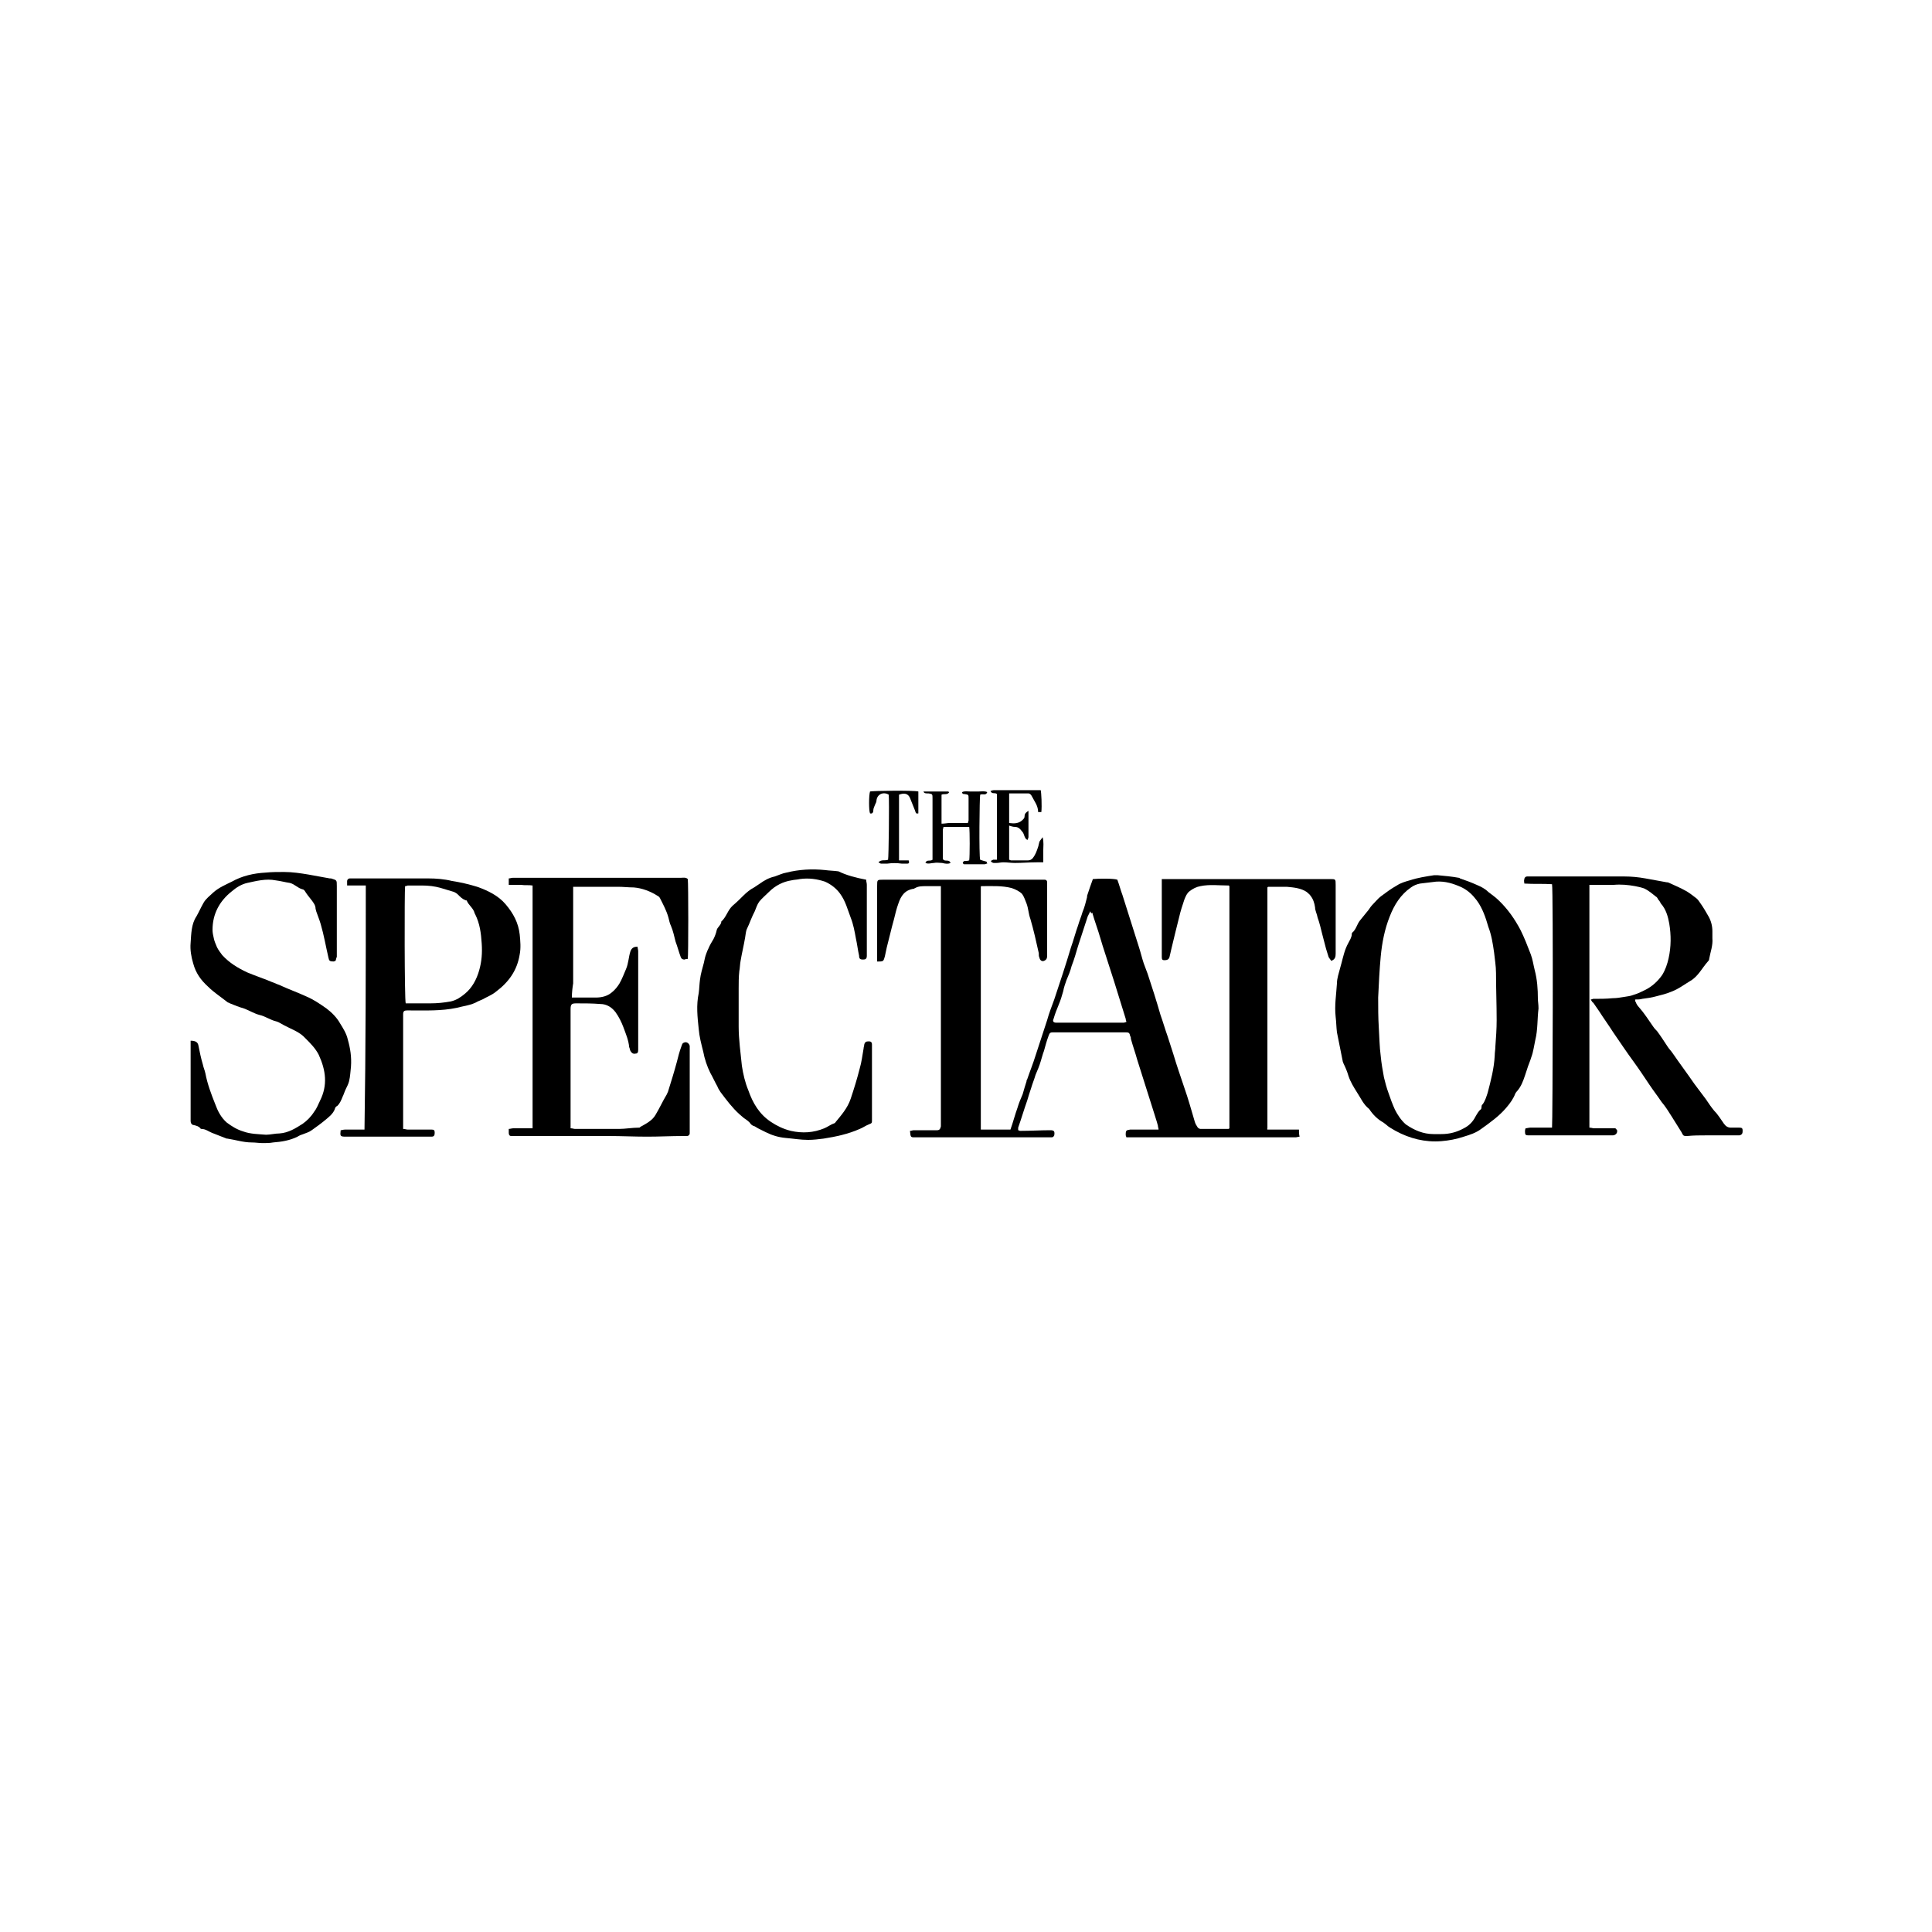 <?xml version="1.0" encoding="UTF-8"?> <svg xmlns="http://www.w3.org/2000/svg" xmlns:xlink="http://www.w3.org/1999/xlink" version="1.1" id="Layer_1" x="0px" y="0px" viewBox="0 0 300 300" style="enable-background:new 0 0 300 300;" xml:space="preserve"> <style type="text/css"> .st0{clip-path:url(#SVGID_00000142140480312371738200000005201061958538758561_);fill:#FFFFFF;} .st1{fill:#FFFFFF;} .st2{clip-path:url(#SVGID_00000024001157996749246510000003585211892514480283_);fill:#FFFFFF;} .st3{clip-path:url(#SVGID_00000133489534880932820760000011331556603673062815_);fill:#FFFFFF;} .st4{clip-path:url(#SVGID_00000052086025404011595180000014645144070654469054_);fill:#FFFFFF;} .st5{clip-path:url(#SVGID_00000147920529389941299240000015650133016836494781_);fill:#FFFFFF;} .st6{clip-path:url(#SVGID_00000010271292193675303090000009697533931110198166_);fill:#FFFFFF;} .st7{enable-background:new ;} </style> <g> <path d="M196.8,175.4c1.6,0,3.2,0,4.9,0c0,0.4,0,0.7,0.1,1.1c-0.2,0-0.4,0.1-0.6,0.1c-8.6,0-17.3,0-25.9,0c-0.1,0-0.3,0-0.4,0 c0-0.1-0.1-0.2-0.1-0.4c0-0.7,0.1-0.7,0.7-0.8c1.3,0,2.5,0,3.8,0c0.2,0,0.4,0,0.6,0c0-0.2-0.1-0.4-0.1-0.6 c-0.2-0.8-0.5-1.6-0.7-2.3c-0.8-2.6-1.7-5.3-2.5-7.9c-0.3-1.1-0.7-2.2-1-3.3c0-0.1,0-0.3-0.1-0.4c-0.1-0.5-0.2-0.6-0.7-0.6 c-1,0-2,0-3,0c-2.7,0-5.4,0-8.1,0c-0.6,0-0.7,0-0.9,0.6c-0.3,0.8-0.5,1.6-0.7,2.3c-0.2,0.5-0.3,1-0.5,1.6c-0.2,0.7-0.5,1.4-0.8,2.1 c-0.2,0.7-0.5,1.4-0.7,2.1c-0.2,0.6-0.4,1.2-0.6,1.9c-0.5,1.4-0.9,2.8-1.4,4.2c0,0.1,0,0.2,0,0.4c0.1,0,0.2,0.1,0.3,0.1 c1.6,0,3.2-0.1,4.7-0.1c0.6,0,0.7,0.2,0.6,0.8c-0.1,0.2-0.2,0.3-0.4,0.3c-0.2,0-0.4,0-0.6,0c-4.9,0-9.7,0-14.6,0 c-1.9,0-3.9,0-5.8,0c-0.9,0-0.9,0.1-1-1c0.2,0,0.4-0.1,0.6-0.1c1.1,0,2.1,0,3.2,0c0.1,0,0.3,0,0.4,0c0.4,0,0.5-0.2,0.6-0.6 c0-0.2,0-0.4,0-0.6c0-11.7,0-23.4,0-35.1c0-0.5,0-1,0-1.6c-0.2,0-0.4,0-0.6,0c-0.6,0-1.1,0-1.7,0c-0.6,0-1.2,0-1.7,0.3 c-0.1,0-0.1,0.1-0.2,0.1c-1.4,0.2-2,1.1-2.4,2.3c-0.3,0.8-0.5,1.7-0.7,2.5c-0.4,1.4-0.7,2.8-1.1,4.3c-0.1,0.5-0.2,0.9-0.3,1.4 c-0.2,0.7-0.2,0.8-0.9,0.8c-0.1,0-0.2,0-0.3,0c0-0.3,0-0.5,0-0.8c0-3.6,0-7.3,0-10.9c0-1,0-1,0.9-1c8.2,0,16.4,0,24.7,0 c0.1,0,0.2,0,0.4,0c0.3,0,0.4,0.2,0.4,0.4c0,0.1,0,0.2,0,0.3c0,3.7,0,7.4,0,11c0,0.3,0,0.6-0.3,0.8c-0.4,0.3-0.8,0.1-0.9-0.4 c-0.1-0.2-0.1-0.4-0.1-0.7c-0.4-1.8-0.8-3.6-1.3-5.3c-0.3-0.8-0.3-1.6-0.6-2.4c-0.2-0.5-0.4-1.1-0.7-1.5c-0.4-0.4-1-0.7-1.6-0.9 c-1.5-0.4-3.1-0.3-4.7-0.3c0,0-0.1,0-0.1,0.1c0,12.5,0,25.1,0,37.7c0.2,0,0.4,0,0.6,0c1,0,2.1,0,3.1,0c0.3,0,0.5,0,0.9,0 c0.4-1.1,0.7-2.3,1.1-3.4c0.2-0.7,0.5-1.4,0.8-2.1c0.2-0.7,0.4-1.4,0.6-2c0-0.1,0-0.2,0.1-0.3c0.4-1.2,0.9-2.4,1.3-3.7 c0.6-1.8,1.2-3.7,1.8-5.5c0.3-1.1,0.7-2.1,1.1-3.2c0.9-2.7,1.8-5.4,2.6-8.1c0.4-1.1,0.7-2.3,1.1-3.4c0.2-0.7,0.5-1.4,0.7-2.1 c0.3-0.7,0.5-1.5,0.7-2.3c0-0.1,0-0.1,0-0.2c0.3-0.9,0.6-1.8,0.9-2.6c1-0.1,3.3-0.1,3.8,0.1c0.3,0.8,0.5,1.6,0.8,2.4 c0.8,2.6,1.7,5.3,2.5,7.9c0.3,0.9,0.5,1.8,0.8,2.7c0.2,0.5,0.4,1.1,0.6,1.6c0.7,2.1,1.4,4.3,2,6.4c0.4,1.1,0.7,2.2,1.1,3.3 c0.3,0.9,0.6,1.9,0.9,2.8c0.5,1.7,1.1,3.4,1.7,5.2c0.6,1.7,1.1,3.5,1.6,5.2c0.1,0.4,0.3,0.7,0.5,1c0.1,0.1,0.3,0.2,0.4,0.2 c1.4,0,2.9,0,4.3,0c0.1,0,0.1,0,0.2-0.1c0-12.5,0-25.1,0-37.6c0,0-0.1-0.1-0.1-0.1c-1.5,0-3-0.2-4.4,0.1c-0.6,0.1-1.2,0.4-1.7,0.8 c-0.4,0.3-0.6,0.8-0.8,1.3c-0.3,0.9-0.6,1.8-0.8,2.7c-0.4,1.6-0.8,3.2-1.2,4.9c-0.1,0.4-0.2,0.9-0.3,1.3c-0.1,0.4-0.4,0.5-0.8,0.5 c-0.3,0-0.4-0.1-0.4-0.5c0-0.9,0-1.8,0-2.6c0-2.7,0-5.5,0-8.2c0-0.4,0-0.8,0-1.3c0.1,0,0.2,0,0.3,0c0.5,0,0.9,0,1.4,0 c8.1,0,16.3,0,24.4,0c0.9,0,0.9,0,0.9,0.9c0,3.6,0,7.1,0,10.7c0,0.5-0.1,0.9-0.7,1.1c-0.1-0.2-0.3-0.4-0.4-0.6 c-0.1-0.4-0.3-0.9-0.4-1.3c-0.2-0.8-0.4-1.5-0.6-2.3c-0.2-0.8-0.4-1.7-0.7-2.5c-0.1-0.6-0.4-1.1-0.4-1.6c-0.1-0.7-0.3-1.3-0.7-1.8 c-0.1-0.2-0.4-0.4-0.6-0.6c-0.9-0.6-2-0.7-3.1-0.8c-0.8,0-1.6,0-2.3,0c-0.2,0-0.4,0-0.6,0c-0.1,0.1-0.1,0.1-0.1,0.1c0,0,0,0,0,0.1 c0,0.1,0,0.1,0,0.2c0,12.3,0,24.7,0,37c0,0.1,0,0.2,0,0.2C196.7,175.2,196.7,175.2,196.8,175.4z M169.3,141.5 c-0.2,0.4-0.3,0.6-0.4,0.8c-0.5,1.5-1,3.1-1.5,4.6c-0.3,1-0.6,2.1-1,3.1c-0.2,0.8-0.5,1.5-0.8,2.2c-0.2,0.6-0.4,1.1-0.5,1.7 c-0.2,0.7-0.4,1.4-0.7,2.1c-0.3,0.7-0.6,1.5-0.8,2.2c-0.2,0.4,0,0.6,0.4,0.6c0.1,0,0.3,0,0.4,0c2.7,0,5.4,0,8.1,0c0.7,0,1.3,0,2,0 c0.1,0,0.3-0.1,0.4-0.1c0-0.2-0.1-0.3-0.1-0.5c-0.6-1.9-1.2-3.9-1.8-5.8c-0.6-1.9-1.2-3.7-1.8-5.6c-0.1-0.3-0.2-0.7-0.3-1 c-0.4-1.4-0.9-2.7-1.3-4.1C169.5,141.9,169.4,141.8,169.3,141.5z"></path> <path d="M247,155.2c0.2,0,0.3-0.1,0.4-0.1c1,0,2,0,3-0.1c0.6,0,1.2-0.1,1.8-0.2c0.5-0.1,0.9-0.1,1.4-0.3c0.7-0.2,1.3-0.5,1.9-0.8 c1-0.5,1.9-1.3,2.6-2.3c0.5-0.8,0.8-1.7,1-2.6c0.4-1.8,0.4-3.6,0.1-5.4c-0.2-1.1-0.5-2.2-1.3-3.1c-0.1-0.2-0.2-0.4-0.4-0.6 c-0.1-0.2-0.2-0.4-0.4-0.5c-0.5-0.4-1.1-0.9-1.7-1.2c-0.5-0.2-1-0.3-1.5-0.4c-1.1-0.2-2.2-0.3-3.3-0.2c-1,0-2.1,0-3.1,0 c-0.2,0-0.4,0-0.7,0c0,0.3,0,0.5,0,0.7c0,5.3,0,10.7,0,16c0,6.5,0,12.9,0,19.4c0,0.5,0,1,0,1.6c0.3,0,0.5,0.1,0.7,0.1 c0.9,0,1.8,0,2.8,0c0.2,0,0.3,0,0.5,0c0.1,0,0.2,0.2,0.3,0.3c0.1,0.5-0.3,0.8-0.7,0.8c-1,0-2.1,0-3.1,0c-3.3,0-6.6,0-9.8,0 c-0.1,0-0.2,0-0.2,0c-0.4,0-0.5-0.1-0.5-0.6c0-0.1,0-0.3,0.1-0.5c0.2,0,0.5-0.1,0.7-0.1c1,0,2,0,3,0c0.1,0,0.3,0,0.4,0 c0.1-0.4,0.2-37.1,0-37.8c-1.4-0.1-2.8,0-4.3-0.1c0-0.2-0.1-0.4,0-0.7c0-0.2,0.2-0.4,0.4-0.4c0.1,0,0.2,0,0.4,0c4.9,0,9.9,0,14.8,0 c1,0,2.1,0.1,3.2,0.3c1.1,0.2,2.2,0.4,3.3,0.6c0.1,0,0.2,0,0.4,0.1c0.9,0.4,1.8,0.8,2.7,1.3c0.5,0.3,1,0.7,1.4,1 c0.3,0.2,0.5,0.5,0.7,0.8c0.5,0.7,0.9,1.4,1.3,2.1c0.4,0.7,0.6,1.5,0.6,2.3c0,0.4,0,0.7,0,1.1c0.1,1.1-0.3,2.1-0.5,3.2 c0,0.2-0.1,0.3-0.2,0.4c-0.9,1-1.5,2.3-2.7,3c-1,0.6-1.9,1.3-3,1.7c-0.7,0.3-1.5,0.5-2.3,0.7c-0.7,0.2-1.4,0.3-2.2,0.4 c-0.3,0.1-0.7,0.1-1.1,0.1c0,0.2,0,0.3,0.1,0.4c0.1,0.3,0.3,0.6,0.5,0.8c0.8,0.9,1.5,2,2.2,3c0.2,0.3,0.4,0.5,0.6,0.7 c0.6,0.8,1.1,1.6,1.7,2.5c0.2,0.3,0.5,0.6,0.7,0.9c1.1,1.6,2.3,3.2,3.4,4.8c0.6,0.8,1.2,1.6,1.8,2.4c0.4,0.6,0.8,1.2,1.3,1.8 c0.6,0.6,1,1.3,1.5,2c0.3,0.4,0.6,0.6,1.1,0.6c0.4,0,0.9,0,1.3,0c0.4,0,0.5,0.1,0.5,0.5c0,0.4-0.1,0.6-0.5,0.7c-0.1,0-0.2,0-0.4,0 c-1.6,0-3.3,0-4.9,0c-0.9,0-1.8,0-2.8,0.1c-0.6,0-0.6,0-0.9-0.6c-0.5-0.8-1-1.6-1.5-2.4c-0.5-0.8-1-1.6-1.6-2.3 c-0.6-0.9-1.3-1.8-1.9-2.7c-0.8-1.2-1.6-2.4-2.4-3.5c-1.1-1.5-2.1-3-3.2-4.6c-0.7-1.1-1.5-2.2-2.2-3.3c-0.3-0.4-0.6-0.9-0.9-1.3 C247.3,155.7,247.2,155.5,247,155.2z"></path> <path d="M238.9,156.6c-0.2,1.6-0.1,3.3-0.5,4.9c-0.2,0.9-0.3,1.8-0.6,2.6c-0.2,0.7-0.5,1.3-0.7,2c-0.1,0.3-0.2,0.6-0.3,0.9 c-0.3,0.9-0.6,1.7-1.2,2.4c-0.1,0.1-0.2,0.2-0.3,0.4c-0.3,0.8-0.8,1.5-1.4,2.2c-1.1,1.3-2.5,2.3-3.9,3.3c-0.8,0.6-1.7,0.9-2.7,1.2 c-1.2,0.4-2.3,0.6-3.5,0.7c-2.5,0.2-4.9-0.4-7.1-1.6c-0.5-0.3-1.1-0.6-1.5-1c-0.1-0.1-0.3-0.2-0.4-0.3c-0.9-0.5-1.6-1.2-2.2-2.1 c0,0,0,0,0,0c-0.9-0.7-1.3-1.7-1.9-2.6c-0.5-0.8-1-1.6-1.3-2.5c-0.2-0.7-0.5-1.4-0.8-2c0-0.1-0.1-0.2-0.1-0.3 c-0.3-1.5-0.6-3-0.9-4.5c-0.1-0.8-0.1-1.6-0.2-2.4c-0.2-1.8,0.1-3.5,0.2-5.2c0-0.8,0.3-1.6,0.5-2.4c0.3-1,0.5-2.1,0.9-3.1 c0.2-0.5,0.5-1,0.7-1.4c0.1-0.2,0.2-0.5,0.2-0.7c0-0.1,0-0.2,0.1-0.3c0.6-0.5,0.7-1.3,1.2-1.9c0.4-0.5,0.8-1,1.3-1.6 c0.2-0.3,0.4-0.6,0.7-0.9c0.4-0.4,0.8-0.9,1.2-1.2c0.8-0.6,1.6-1.2,2.5-1.7c0.6-0.4,1.3-0.6,2-0.8c1.2-0.4,2.5-0.6,3.8-0.8 c0.2,0,0.3,0,0.5,0c1.1,0.1,2.2,0.2,3.3,0.4c0.1,0,0.1,0,0.2,0.1c0.9,0.3,1.7,0.6,2.6,1c0.7,0.3,1.3,0.6,1.8,1.1 c0.5,0.4,1.1,0.8,1.5,1.2c1.5,1.4,2.6,3,3.5,4.7c0.6,1.2,1.1,2.5,1.6,3.8c0.3,0.8,0.4,1.6,0.6,2.4c0.4,1.5,0.5,3,0.5,4.5 C238.8,155.4,238.9,156,238.9,156.6z M230,172.2c0.1-0.3,0-0.6,0.2-0.7c0.4-0.5,0.6-1.2,0.8-1.8c0.5-1.9,1-3.8,1.1-5.8 c0-0.5,0.1-0.9,0.1-1.4c0.1-1.4,0.2-2.7,0.2-4.1c0-2.4-0.1-4.9-0.1-7.3c0-1.1-0.2-2.2-0.3-3.2c-0.2-1.4-0.4-2.7-0.9-4 c-0.4-1.4-0.9-2.9-1.8-4.1c-0.6-0.8-1.3-1.5-2.3-2c-1.3-0.6-2.6-1-4-0.9c-0.8,0.1-1.7,0.2-2.5,0.3c-0.5,0.1-1,0.3-1.4,0.6 c-1.6,1.1-2.6,2.7-3.3,4.5c-0.8,2-1.2,4.1-1.4,6.2c-0.2,2.1-0.3,4.3-0.4,6.4c0,1.6,0,3.1,0.1,4.7c0.1,1.5,0.1,2.9,0.3,4.4 c0.1,1.1,0.3,2.2,0.5,3.3c0.2,0.8,0.4,1.6,0.7,2.4c0.3,0.9,0.6,1.7,1,2.6c0.4,0.8,1,1.7,1.7,2.3c1.3,0.9,2.7,1.5,4.3,1.5 c0.4,0,0.8,0,1.2,0c1.3,0,2.4-0.3,3.5-0.9c0.8-0.4,1.4-1,1.8-1.8C229.4,172.9,229.6,172.5,230,172.2z"></path> <path d="M88.8,154.9c0.1,0,0.3,0,0.4,0c1.1,0,2.2,0,3.3,0c0.9,0,1.8-0.2,2.5-0.8c0.5-0.4,0.9-0.9,1.2-1.4c0.4-0.7,0.7-1.5,1-2.2 c0.4-0.9,0.4-1.9,0.7-2.8c0.2-0.5,0.5-0.7,1.1-0.7c0,0.2,0.1,0.5,0.1,0.7c0,4.5,0,9.1,0,13.6c0,0.6,0,1.1,0,1.7 c0,0.4-0.1,0.6-0.4,0.6c-0.4,0.1-0.6-0.1-0.8-0.4c-0.1-0.2-0.1-0.4-0.2-0.6c-0.1-1.1-0.5-2-0.9-3.1c-0.3-0.8-0.7-1.6-1.2-2.3 c-0.6-0.8-1.4-1.3-2.4-1.3c-1.2-0.1-2.5-0.1-3.7-0.1c-0.7,0-0.9,0.1-0.9,0.9c0,2.7,0,5.5,0,8.2c0,3.2,0,6.5,0,9.7 c0,0.2,0,0.4,0,0.6c0.3,0,0.5,0.1,0.7,0.1c2.3,0,4.6,0,6.8,0c1,0,2.1-0.2,3.1-0.2c0.1,0,0.2,0,0.2-0.1c0.9-0.5,1.9-1,2.4-1.9 c0.6-1,1.1-2.1,1.7-3.1c0.1-0.1,0.1-0.3,0.2-0.4c0.5-1.6,1-3.2,1.4-4.7c0.2-0.8,0.4-1.6,0.7-2.4c0.1-0.2,0.1-0.5,0.4-0.6 c0.4-0.2,0.8,0.1,0.9,0.5c0,0.2,0,0.4,0,0.6c0,4.2,0,8.4,0,12.6c0,0.1,0,0.3,0,0.4c0,0.2-0.2,0.4-0.4,0.4c-0.2,0-0.4,0-0.6,0 c-1.9,0-3.7,0.1-5.6,0.1c-2,0-4-0.1-6-0.1c-2,0-4.1,0-6.1,0c-2.9,0-5.8,0-8.7,0c-0.1,0-0.2,0-0.3,0c-0.3,0-0.4-0.2-0.4-0.5 c0-0.2,0-0.3,0-0.6c0.2,0,0.5-0.1,0.7-0.1c0.8,0,1.7,0,2.5,0c0.2,0,0.3,0,0.5,0c0-12.6,0-25.1,0-37.7c-0.6-0.1-1.2,0-1.8-0.1 c-0.6,0-1.2,0-1.9,0c0-0.4,0-0.7,0-1c0.2,0,0.4-0.1,0.7-0.1c8.7,0,17.4,0,26.1,0c0.3,0,0.7-0.1,1,0.2c0.1,0.7,0.1,11.9,0,12.4 c-0.1,0-0.3,0-0.5,0.1c-0.3,0-0.5-0.1-0.6-0.4c-0.3-0.8-0.5-1.6-0.8-2.4c-0.2-0.8-0.4-1.7-0.7-2.4c-0.2-0.4-0.3-0.9-0.4-1.3 c-0.3-1.1-0.8-2-1.3-3c-0.1-0.2-0.2-0.3-0.4-0.4c-1.1-0.7-2.4-1.2-3.7-1.3c-0.8,0-1.6-0.1-2.4-0.1c-2.1,0-4.2,0-6.3,0 c-0.2,0-0.4,0-0.7,0c0,0.3,0,0.5,0,0.7c0,4.8,0,9.6,0,14.3C88.9,153.3,88.8,154.1,88.8,154.9z"></path> <path d="M56.8,137.5c-1,0-1.9,0-2.9,0c0-0.3,0-0.5,0-0.7c0-0.2,0.2-0.4,0.4-0.4c0.1,0,0.3,0,0.4,0c3.9,0,7.9,0,11.8,0 c1.2,0,2.5,0.1,3.7,0.4c1.3,0.2,2.6,0.5,3.9,0.9c1.7,0.6,3.3,1.4,4.4,2.7c1.2,1.4,2,2.9,2.2,4.7c0.1,1,0.2,2.1,0,3.1 c-0.4,2.5-1.7,4.3-3.7,5.8c-0.6,0.5-1.4,0.8-2.1,1.2c-0.2,0.1-0.5,0.2-0.7,0.3c-1,0.6-2.2,0.7-3.3,1c-2.4,0.5-4.8,0.4-7.2,0.4 c-0.2,0-0.3,0-0.5,0c-0.4,0-0.6,0.1-0.6,0.6c0,0.3,0,0.5,0,0.8c0,5.5,0,10.9,0,16.4c0,0.2,0,0.4,0,0.6c0.3,0,0.5,0.1,0.7,0.1 c1.1,0,2.2,0,3.3,0c0.1,0,0.3,0,0.4,0c0.4,0,0.5,0.1,0.5,0.5c0,0.4-0.1,0.6-0.5,0.6c-0.1,0-0.2,0-0.4,0c-3.4,0-6.8,0-10.1,0 c-0.9,0-1.9,0-2.8,0c-0.9,0-0.9-0.1-0.8-1c0.2,0,0.4-0.1,0.7-0.1c0.8,0,1.7,0,2.5,0c0.2,0,0.3,0,0.5,0 C56.8,162.8,56.8,150.2,56.8,137.5z M62.9,137.6c-0.1,0.8-0.1,17.7,0.1,18.2c0.2,0,0.5,0,0.7,0c1,0,2.1,0,3.1,0 c1.1,0,2.1-0.1,3.2-0.3c0.9-0.2,1.6-0.7,2.2-1.2c1.1-0.9,1.8-2.2,2.2-3.6c0.4-1.4,0.5-2.7,0.4-4.2c-0.1-1.6-0.3-3.1-1-4.5 c0-0.1-0.1-0.1-0.1-0.2c-0.2-0.8-0.9-1.2-1.2-1.9c0-0.1-0.1-0.1-0.2-0.1c-0.5-0.2-0.8-0.5-1.2-0.9c-0.2-0.2-0.4-0.3-0.6-0.4 c-0.7-0.2-1.3-0.4-2-0.6c-1-0.3-2-0.4-3-0.4c-0.7,0-1.4,0-2.2,0C63.3,137.5,63.1,137.6,62.9,137.6z"></path> <path d="M52.1,149.2c-0.1,0-0.2,0.1-0.3,0.1c-0.6,0-0.7-0.1-0.8-0.6c-0.4-1.7-0.7-3.5-1.2-5.2c-0.2-0.7-0.5-1.4-0.7-2 c0-0.1-0.1-0.3-0.1-0.4c0-0.5-0.3-0.9-0.6-1.3c-0.4-0.5-0.8-1-1.1-1.5c-0.1-0.1-0.2-0.2-0.3-0.2c-0.8-0.2-1.2-0.8-2-1 c-0.7-0.1-1.4-0.3-2.2-0.4c-1.5-0.3-3,0.1-4.4,0.4c-0.9,0.2-1.7,0.7-2.4,1.3c-1.9,1.5-3,3.5-3,6c0,0.4,0.1,0.9,0.2,1.3 c0.1,0.5,0.3,0.9,0.5,1.4c0.2,0.4,0.5,0.8,0.8,1.2c1.1,1.2,2.4,2,3.9,2.7c1.2,0.5,2.4,0.9,3.6,1.4c0.5,0.2,1,0.4,1.5,0.6 c1.3,0.6,2.7,1.1,4,1.7c1.2,0.5,2.2,1.2,3.2,1.9c0.8,0.6,1.6,1.4,2.1,2.3c0.5,0.8,1,1.6,1.2,2.5c0.4,1.4,0.6,2.7,0.5,4.2 c-0.1,0.8-0.1,1.5-0.3,2.3c-0.1,0.4-0.3,0.8-0.5,1.2c-0.2,0.4-0.3,0.8-0.5,1.2c-0.2,0.5-0.4,1-0.8,1.4c-0.2,0.1-0.4,0.3-0.4,0.5 c-0.3,0.8-1,1.3-1.6,1.8c-0.6,0.5-1.3,1-2,1.5c-0.4,0.3-0.8,0.4-1.3,0.6c-0.3,0.1-0.6,0.2-0.9,0.4c-1.2,0.6-2.5,0.8-3.8,0.9 c-0.5,0.1-1.1,0.1-1.6,0.1c-0.6,0-1.1-0.1-1.7-0.1c-1.3,0-2.5-0.4-3.8-0.6c0,0-0.1,0-0.1,0c-0.8-0.3-1.5-0.6-2.3-0.9 c-0.5-0.2-1-0.6-1.6-0.6c-0.1,0-0.1,0-0.2-0.1c-0.2-0.3-0.6-0.4-1-0.5c-0.3,0-0.5-0.3-0.5-0.6c0-0.1,0-0.2,0-0.4 c0-3.9,0-7.7,0-11.6c0-0.2,0-0.4,0-0.5c0.7,0,1.1,0.2,1.2,0.7c0.2,1,0.4,2,0.7,3c0.1,0.5,0.3,0.9,0.4,1.4c0.3,1.6,0.9,3.2,1.5,4.7 c0.4,1.1,0.9,2.1,1.8,2.9c0.8,0.6,1.6,1.1,2.6,1.4c1.1,0.4,2.3,0.4,3.5,0.5c0.7,0,1.4-0.2,2.1-0.2c1.4-0.1,2.5-0.8,3.6-1.5 c0.7-0.5,1.3-1.1,1.8-1.9c0.4-0.5,0.6-1.1,0.9-1.7c1.2-2.4,0.9-4.7-0.2-7.1c-0.5-1-1.3-1.8-2.1-2.6c-0.9-1-2.2-1.4-3.3-2 c-0.4-0.2-0.8-0.5-1.2-0.6c-0.9-0.2-1.7-0.8-2.6-1c-0.8-0.2-1.6-0.7-2.4-1c-0.7-0.2-1.5-0.5-2.2-0.8c-0.1-0.1-0.3-0.1-0.4-0.2 c-1-0.8-2.1-1.5-3-2.4c-1.1-1-1.9-2.1-2.3-3.6c-0.3-1-0.5-2.1-0.4-3.2c0.1-1.4,0.1-2.9,0.9-4.1c0.4-0.7,0.7-1.4,1.1-2.1 c0.4-0.7,1-1.1,1.5-1.6c0.9-0.8,1.9-1.2,2.9-1.7c1.6-0.9,3.4-1.3,5.2-1.4c1-0.1,1.9-0.1,2.9-0.1c1.3,0,2.6,0.2,3.8,0.4 c1.1,0.2,2.2,0.4,3.3,0.6c0.1,0,0.1,0,0.2,0c0.9,0.3,0.9,0.2,0.9,1.2c0,3.7,0,7.3,0,11C52.2,148.7,52.2,149,52.1,149.2z"></path> <path d="M134.5,136.6c0,0.3,0.1,0.5,0.1,0.8c0,3.6,0,7.2,0,10.8c0,0.1,0,0.1,0,0.2c0,0.5-0.2,0.6-0.6,0.6c-0.4,0-0.6-0.1-0.6-0.6 c-0.2-0.9-0.3-1.8-0.5-2.7c-0.2-1.1-0.4-2.2-0.8-3.2c-0.5-1.3-0.8-2.6-1.7-3.8c-0.6-0.8-1.4-1.4-2.3-1.8c-1.2-0.4-2.5-0.6-3.9-0.4 c-0.4,0.1-0.9,0.1-1.3,0.2c-1.3,0.2-2.5,0.8-3.5,1.8c-0.5,0.5-1.1,1-1.5,1.5c-0.3,0.4-0.5,1-0.7,1.5c-0.2,0.4-0.4,0.8-0.6,1.3 c-0.2,0.5-0.4,1-0.6,1.4c-0.2,0.4-0.2,0.9-0.3,1.4c-0.2,1.2-0.5,2.4-0.7,3.6c-0.1,0.5-0.1,1.1-0.2,1.6c-0.1,0.9-0.1,1.8-0.1,2.7 c0,2,0,4,0,5.9c0,2,0.3,4.1,0.5,6.1c0.2,1.3,0.5,2.6,1,3.8c0.7,2,1.7,3.7,3.5,4.9c0.9,0.6,1.9,1.1,3.1,1.4c1.8,0.4,3.5,0.3,5.2-0.4 c0.5-0.2,1-0.6,1.6-0.8c0.1,0,0.1-0.1,0.1-0.1c0.9-1.1,1.9-2.2,2.4-3.7c0.5-1.5,1-3.1,1.4-4.7c0.3-1,0.4-2,0.6-3.1 c0-0.2,0.1-0.4,0.1-0.6c0.1-0.4,0.3-0.5,0.7-0.5c0.3,0,0.5,0.1,0.5,0.5c0,0.1,0,0.3,0,0.4c0,3.8,0,7.6,0,11.3c0,0.5,0,0.5-0.5,0.7 c-0.5,0.2-0.9,0.5-1.4,0.7c-1.8,0.8-3.7,1.2-5.6,1.5c-0.8,0.1-1.6,0.2-2.4,0.2c-1.2,0-2.3-0.2-3.5-0.3c-1.1-0.1-2.1-0.4-3.1-0.9 c-0.4-0.2-0.8-0.4-1.2-0.6c-0.2-0.1-0.3-0.2-0.5-0.3c-0.4-0.1-0.6-0.3-0.8-0.6c-0.3-0.3-0.6-0.5-0.9-0.7c-0.2-0.2-0.5-0.4-0.7-0.6 c-1.1-1-2-2.2-2.9-3.4c-0.2-0.3-0.4-0.6-0.5-0.9c-0.4-0.7-0.7-1.4-1.1-2.1c-0.5-1-0.9-2.2-1.1-3.3c-0.3-1.2-0.6-2.3-0.7-3.5 c-0.2-1.9-0.4-3.7,0-5.6c0.1-0.7,0.1-1.4,0.2-2.1c0.1-0.9,0.4-1.8,0.6-2.6c0.1-0.5,0.2-1,0.4-1.5c0.1-0.3,0.2-0.5,0.3-0.7 c0.2-0.5,0.5-1,0.8-1.5c0.2-0.4,0.4-0.9,0.5-1.4c0.1-0.4,0.6-0.7,0.7-1.2c0,0,0,0,0-0.1c0.8-0.7,1-1.8,1.8-2.5 c0.6-0.5,1.1-1,1.6-1.5c0.5-0.5,1.1-1,1.7-1.3c0.3-0.2,0.6-0.4,0.9-0.6c0.7-0.5,1.4-0.9,2.3-1.1c0.6-0.2,1.2-0.5,1.8-0.6 c2-0.5,4-0.6,6-0.4c0.7,0.1,1.4,0.1,2.1,0.2C131.4,135.9,132.9,136.3,134.5,136.6z"></path> <path d="M143.4,122.9c1.3,0,2.6,0,3.8,0c0.1,0,0.1,0.1,0.2,0.1c-0.3,0.5-0.8,0.2-1.2,0.4c0,1.5,0,3,0,4.5c0.5,0,0.9-0.1,1.2-0.1 c0.8,0,1.7,0,2.5,0c0.1,0,0.3,0,0.4,0c0-0.2,0.1-0.3,0.1-0.4c0-1.1,0-2.3,0-3.4c0-0.6,0-0.6-0.6-0.7c-0.2,0-0.4,0-0.4-0.3 c0.4-0.2,0.8-0.1,1.2-0.1c0.4,0,0.9,0,1.4,0c0.4,0,0.9-0.1,1.3,0.1c-0.2,0.6-0.7,0.2-1.1,0.4c-0.1,0.4-0.2,9.5,0,10.1 c0.3,0.1,0.6,0.2,1,0.3c0,0,0,0.1,0.1,0.3c-0.2,0-0.3,0.1-0.4,0.1c-1,0-1.9,0-2.9,0c-0.1,0-0.2,0-0.3,0c-0.1,0-0.2-0.2-0.2-0.2 c0-0.1,0.1-0.2,0.2-0.3c0.3,0,0.5,0,0.8-0.1c0.1-0.6,0.1-4.6,0-5.2c-1.3,0-2.6,0-4,0c0,0.2-0.1,0.3-0.1,0.5c0,1.5,0,2.9,0,4.4 c0,0.1,0,0.1,0.1,0.2c0.3,0.3,0.9-0.1,1.1,0.5c-0.4,0.2-0.9,0.1-1.3,0c-0.4,0-0.9-0.1-1.3,0c-0.4,0-0.8,0.2-1.3,0 c0.2-0.6,0.7-0.2,1.1-0.5c0-0.1,0-0.3,0-0.4c0-3,0-6,0-9.1c0-0.7,0-0.7-0.6-0.8C143.7,123.2,143.5,123.2,143.4,122.9z"></path> <path d="M156.7,127.8c0.8,0.1,1.5,0.1,2.1-0.5c0.2-0.2,0.3-0.3,0.3-0.6c0-0.4,0.3-0.6,0.6-0.8c0,1.4,0,2.8,0,4.1 c0,0.1-0.1,0.2-0.1,0.4c-0.3,0-0.4-0.3-0.5-0.5c-0.1-0.3-0.2-0.6-0.4-0.8c-0.3-0.4-0.6-0.7-1.1-0.7c-0.3,0-0.6-0.1-0.9-0.2 c0,1.7,0,3.5,0,5.3c0.1,0,0.2,0.1,0.3,0.1c0.9,0,1.7,0,2.6,0c0.3,0,0.6-0.1,0.8-0.4c0.4-0.5,0.6-1.1,0.8-1.7 c0.1-0.3,0.1-0.5,0.2-0.8c0.1-0.2,0.3-0.4,0.5-0.7c0.2,0.8,0.1,1.4,0.1,2c0,0.6,0,1.3,0,1.9c-0.4,0-0.7,0-1,0 c-1.1,0-2.3,0.1-3.4,0.1c-0.6,0-1.2-0.1-1.8-0.1c-0.4,0-0.7,0.1-1.1,0.1c-0.1,0-0.3,0-0.4,0c-0.1,0-0.3-0.1-0.4-0.2 c-0.1-0.2,0.2-0.2,0.3-0.3c0.2,0,0.4,0,0.6,0c0-3.4,0-6.8,0-10.2c-0.3-0.3-0.8,0.1-1-0.5c0.2,0,0.3-0.1,0.5-0.1c1.6,0,3.2,0,4.9,0 c0.8,0,1.6,0,2.4,0c0.1,0.4,0.2,2.4,0.1,3.4c-0.2,0-0.3,0-0.5,0c0-1-0.6-1.7-1-2.5c-0.1-0.2-0.3-0.4-0.5-0.4c-1,0-2,0-3,0 C156.7,124.8,156.7,126.3,156.7,127.8z"></path> <path d="M142.6,122.9c0,1.1,0,2.3,0,3.4c-0.4,0.1-0.4-0.1-0.5-0.4c-0.3-0.7-0.5-1.3-0.8-2c-0.3-0.7-0.9-0.8-1.7-0.5 c0,3.4,0,6.7,0,10.2c0.5,0,1,0,1.5,0c0.1,0.3,0.1,0.5-0.2,0.5c-0.3,0-0.6,0-0.9,0c-0.7-0.1-1.5-0.1-2.2,0c-0.3,0-0.7,0-1,0 c-0.1,0-0.2-0.1-0.4-0.2c0.5-0.5,1-0.2,1.5-0.4c0.1-0.4,0.2-9.2,0.1-10.1c-0.8-0.5-1.8-0.1-1.9,0.9c0,0.2-0.1,0.4-0.2,0.6 c-0.1,0.3-0.3,0.6-0.3,1c0,0.3-0.2,0.5-0.5,0.4c-0.2-0.4-0.2-2.8,0-3.4C135.4,122.8,141.8,122.7,142.6,122.9z"></path> </g> </svg> 